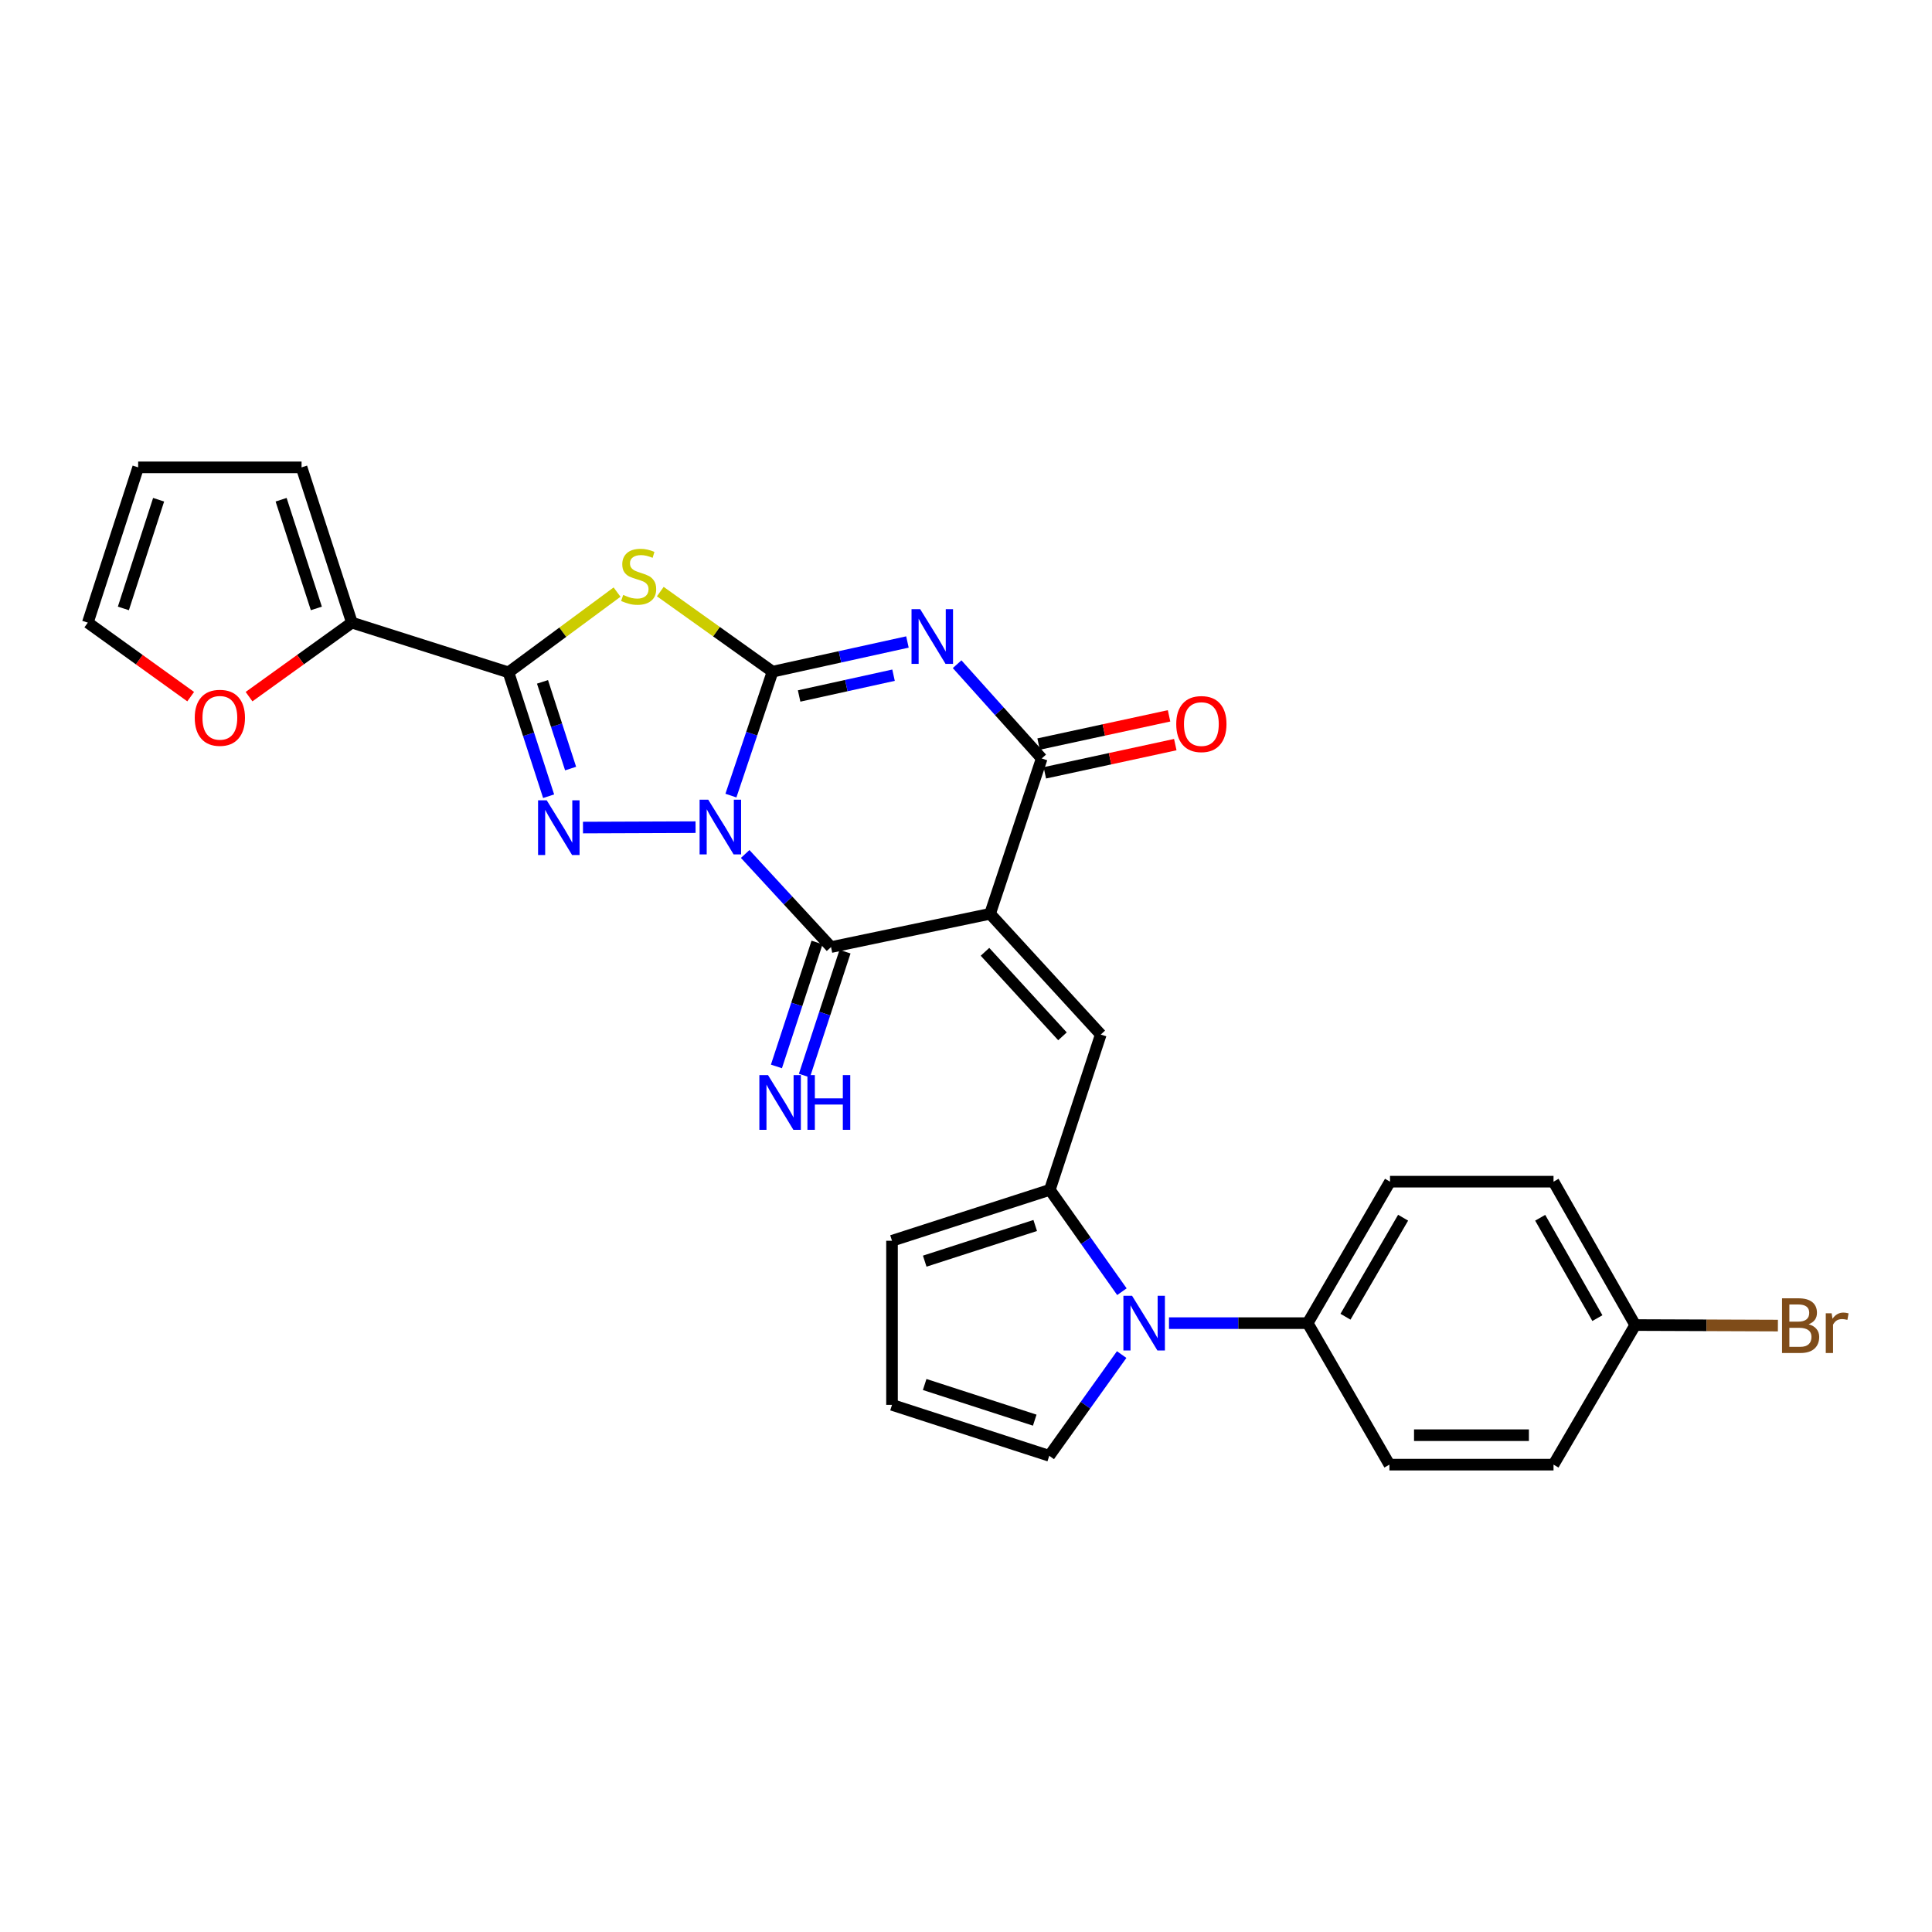 <?xml version='1.0' encoding='iso-8859-1'?>
<svg version='1.1' baseProfile='full'
              xmlns='http://www.w3.org/2000/svg'
                      xmlns:rdkit='http://www.rdkit.org/xml'
                      xmlns:xlink='http://www.w3.org/1999/xlink'
                  xml:space='preserve'
width='1000px' height='1000px' viewBox='0 0 1000 1000'>
<!-- END OF HEADER -->
<rect style='opacity:1.0;fill:#FFFFFF;stroke:none' width='1000' height='1000' x='0' y='0'> </rect>
<path class='bond-0' d='M 378.322,411.801 L 389.098,379.732' style='fill:none;fill-rule:evenodd;stroke:#0000FF;stroke-width:6px;stroke-linecap:butt;stroke-linejoin:miter;stroke-opacity:1' />
<path class='bond-0' d='M 389.098,379.732 L 399.874,347.663' style='fill:none;fill-rule:evenodd;stroke:#000000;stroke-width:6px;stroke-linecap:butt;stroke-linejoin:miter;stroke-opacity:1' />
<path class='bond-3' d='M 360.021,428.13 L 301.751,428.348' style='fill:none;fill-rule:evenodd;stroke:#0000FF;stroke-width:6px;stroke-linecap:butt;stroke-linejoin:miter;stroke-opacity:1' />
<path class='bond-4' d='M 385.704,442.019 L 407.922,466.112' style='fill:none;fill-rule:evenodd;stroke:#0000FF;stroke-width:6px;stroke-linecap:butt;stroke-linejoin:miter;stroke-opacity:1' />
<path class='bond-4' d='M 407.922,466.112 L 430.14,490.205' style='fill:none;fill-rule:evenodd;stroke:#000000;stroke-width:6px;stroke-linecap:butt;stroke-linejoin:miter;stroke-opacity:1' />
<path class='bond-2' d='M 399.874,347.663 L 434.781,339.977' style='fill:none;fill-rule:evenodd;stroke:#000000;stroke-width:6px;stroke-linecap:butt;stroke-linejoin:miter;stroke-opacity:1' />
<path class='bond-2' d='M 434.781,339.977 L 469.689,332.292' style='fill:none;fill-rule:evenodd;stroke:#0000FF;stroke-width:6px;stroke-linecap:butt;stroke-linejoin:miter;stroke-opacity:1' />
<path class='bond-2' d='M 413.623,360.24 L 438.058,354.86' style='fill:none;fill-rule:evenodd;stroke:#000000;stroke-width:6px;stroke-linecap:butt;stroke-linejoin:miter;stroke-opacity:1' />
<path class='bond-2' d='M 438.058,354.86 L 462.493,349.48' style='fill:none;fill-rule:evenodd;stroke:#0000FF;stroke-width:6px;stroke-linecap:butt;stroke-linejoin:miter;stroke-opacity:1' />
<path class='bond-5' d='M 399.874,347.663 L 370.823,326.937' style='fill:none;fill-rule:evenodd;stroke:#000000;stroke-width:6px;stroke-linecap:butt;stroke-linejoin:miter;stroke-opacity:1' />
<path class='bond-5' d='M 370.823,326.937 L 341.772,306.21' style='fill:none;fill-rule:evenodd;stroke:#CCCC00;stroke-width:6px;stroke-linecap:butt;stroke-linejoin:miter;stroke-opacity:1' />
<path class='bond-1' d='M 512.464,472.985 L 430.14,490.205' style='fill:none;fill-rule:evenodd;stroke:#000000;stroke-width:6px;stroke-linecap:butt;stroke-linejoin:miter;stroke-opacity:1' />
<path class='bond-7' d='M 512.464,472.985 L 539.191,392.575' style='fill:none;fill-rule:evenodd;stroke:#000000;stroke-width:6px;stroke-linecap:butt;stroke-linejoin:miter;stroke-opacity:1' />
<path class='bond-8' d='M 512.464,472.985 L 569.761,535.472' style='fill:none;fill-rule:evenodd;stroke:#000000;stroke-width:6px;stroke-linecap:butt;stroke-linejoin:miter;stroke-opacity:1' />
<path class='bond-8' d='M 509.826,492.657 L 549.935,536.398' style='fill:none;fill-rule:evenodd;stroke:#000000;stroke-width:6px;stroke-linecap:butt;stroke-linejoin:miter;stroke-opacity:1' />
<path class='bond-29' d='M 495.405,343.79 L 517.298,368.182' style='fill:none;fill-rule:evenodd;stroke:#0000FF;stroke-width:6px;stroke-linecap:butt;stroke-linejoin:miter;stroke-opacity:1' />
<path class='bond-29' d='M 517.298,368.182 L 539.191,392.575' style='fill:none;fill-rule:evenodd;stroke:#000000;stroke-width:6px;stroke-linecap:butt;stroke-linejoin:miter;stroke-opacity:1' />
<path class='bond-6' d='M 283.966,412.122 L 273.574,380.066' style='fill:none;fill-rule:evenodd;stroke:#0000FF;stroke-width:6px;stroke-linecap:butt;stroke-linejoin:miter;stroke-opacity:1' />
<path class='bond-6' d='M 273.574,380.066 L 263.183,348.01' style='fill:none;fill-rule:evenodd;stroke:#000000;stroke-width:6px;stroke-linecap:butt;stroke-linejoin:miter;stroke-opacity:1' />
<path class='bond-6' d='M 295.345,397.806 L 288.07,375.367' style='fill:none;fill-rule:evenodd;stroke:#0000FF;stroke-width:6px;stroke-linecap:butt;stroke-linejoin:miter;stroke-opacity:1' />
<path class='bond-6' d='M 288.07,375.367 L 280.796,352.928' style='fill:none;fill-rule:evenodd;stroke:#000000;stroke-width:6px;stroke-linecap:butt;stroke-linejoin:miter;stroke-opacity:1' />
<path class='bond-12' d='M 422.9,487.832 L 412.389,519.908' style='fill:none;fill-rule:evenodd;stroke:#000000;stroke-width:6px;stroke-linecap:butt;stroke-linejoin:miter;stroke-opacity:1' />
<path class='bond-12' d='M 412.389,519.908 L 401.879,551.983' style='fill:none;fill-rule:evenodd;stroke:#0000FF;stroke-width:6px;stroke-linecap:butt;stroke-linejoin:miter;stroke-opacity:1' />
<path class='bond-12' d='M 437.381,492.577 L 426.87,524.653' style='fill:none;fill-rule:evenodd;stroke:#000000;stroke-width:6px;stroke-linecap:butt;stroke-linejoin:miter;stroke-opacity:1' />
<path class='bond-12' d='M 426.87,524.653 L 416.36,556.728' style='fill:none;fill-rule:evenodd;stroke:#0000FF;stroke-width:6px;stroke-linecap:butt;stroke-linejoin:miter;stroke-opacity:1' />
<path class='bond-28' d='M 319.389,306.472 L 291.286,327.241' style='fill:none;fill-rule:evenodd;stroke:#CCCC00;stroke-width:6px;stroke-linecap:butt;stroke-linejoin:miter;stroke-opacity:1' />
<path class='bond-28' d='M 291.286,327.241 L 263.183,348.01' style='fill:none;fill-rule:evenodd;stroke:#000000;stroke-width:6px;stroke-linecap:butt;stroke-linejoin:miter;stroke-opacity:1' />
<path class='bond-11' d='M 263.183,348.01 L 182.146,322.274' style='fill:none;fill-rule:evenodd;stroke:#000000;stroke-width:6px;stroke-linecap:butt;stroke-linejoin:miter;stroke-opacity:1' />
<path class='bond-17' d='M 540.802,400.022 L 574.563,392.717' style='fill:none;fill-rule:evenodd;stroke:#000000;stroke-width:6px;stroke-linecap:butt;stroke-linejoin:miter;stroke-opacity:1' />
<path class='bond-17' d='M 574.563,392.717 L 608.325,385.412' style='fill:none;fill-rule:evenodd;stroke:#FF0000;stroke-width:6px;stroke-linecap:butt;stroke-linejoin:miter;stroke-opacity:1' />
<path class='bond-17' d='M 537.579,385.128 L 571.341,377.823' style='fill:none;fill-rule:evenodd;stroke:#000000;stroke-width:6px;stroke-linecap:butt;stroke-linejoin:miter;stroke-opacity:1' />
<path class='bond-17' d='M 571.341,377.823 L 605.102,370.518' style='fill:none;fill-rule:evenodd;stroke:#FF0000;stroke-width:6px;stroke-linecap:butt;stroke-linejoin:miter;stroke-opacity:1' />
<path class='bond-9' d='M 569.761,535.472 L 543.398,615.857' style='fill:none;fill-rule:evenodd;stroke:#000000;stroke-width:6px;stroke-linecap:butt;stroke-linejoin:miter;stroke-opacity:1' />
<path class='bond-10' d='M 543.398,615.857 L 562.049,642.219' style='fill:none;fill-rule:evenodd;stroke:#000000;stroke-width:6px;stroke-linecap:butt;stroke-linejoin:miter;stroke-opacity:1' />
<path class='bond-10' d='M 562.049,642.219 L 580.7,668.582' style='fill:none;fill-rule:evenodd;stroke:#0000FF;stroke-width:6px;stroke-linecap:butt;stroke-linejoin:miter;stroke-opacity:1' />
<path class='bond-16' d='M 543.398,615.857 L 461.702,642.22' style='fill:none;fill-rule:evenodd;stroke:#000000;stroke-width:6px;stroke-linecap:butt;stroke-linejoin:miter;stroke-opacity:1' />
<path class='bond-16' d='M 535.824,634.314 L 478.636,652.768' style='fill:none;fill-rule:evenodd;stroke:#000000;stroke-width:6px;stroke-linecap:butt;stroke-linejoin:miter;stroke-opacity:1' />
<path class='bond-13' d='M 605.069,684.855 L 640.963,684.855' style='fill:none;fill-rule:evenodd;stroke:#0000FF;stroke-width:6px;stroke-linecap:butt;stroke-linejoin:miter;stroke-opacity:1' />
<path class='bond-13' d='M 640.963,684.855 L 676.856,684.855' style='fill:none;fill-rule:evenodd;stroke:#000000;stroke-width:6px;stroke-linecap:butt;stroke-linejoin:miter;stroke-opacity:1' />
<path class='bond-14' d='M 580.574,701.125 L 561.834,727.324' style='fill:none;fill-rule:evenodd;stroke:#0000FF;stroke-width:6px;stroke-linecap:butt;stroke-linejoin:miter;stroke-opacity:1' />
<path class='bond-14' d='M 561.834,727.324 L 543.094,753.522' style='fill:none;fill-rule:evenodd;stroke:#000000;stroke-width:6px;stroke-linecap:butt;stroke-linejoin:miter;stroke-opacity:1' />
<path class='bond-15' d='M 182.146,322.274 L 155.526,341.429' style='fill:none;fill-rule:evenodd;stroke:#000000;stroke-width:6px;stroke-linecap:butt;stroke-linejoin:miter;stroke-opacity:1' />
<path class='bond-15' d='M 155.526,341.429 L 128.905,360.584' style='fill:none;fill-rule:evenodd;stroke:#FF0000;stroke-width:6px;stroke-linecap:butt;stroke-linejoin:miter;stroke-opacity:1' />
<path class='bond-19' d='M 182.146,322.274 L 156.088,241.906' style='fill:none;fill-rule:evenodd;stroke:#000000;stroke-width:6px;stroke-linecap:butt;stroke-linejoin:miter;stroke-opacity:1' />
<path class='bond-19' d='M 163.742,314.919 L 145.501,258.661' style='fill:none;fill-rule:evenodd;stroke:#000000;stroke-width:6px;stroke-linecap:butt;stroke-linejoin:miter;stroke-opacity:1' />
<path class='bond-22' d='M 676.856,684.855 L 719.465,611.632' style='fill:none;fill-rule:evenodd;stroke:#000000;stroke-width:6px;stroke-linecap:butt;stroke-linejoin:miter;stroke-opacity:1' />
<path class='bond-22' d='M 696.418,681.536 L 726.245,630.28' style='fill:none;fill-rule:evenodd;stroke:#000000;stroke-width:6px;stroke-linecap:butt;stroke-linejoin:miter;stroke-opacity:1' />
<path class='bond-23' d='M 676.856,684.855 L 719.161,758.094' style='fill:none;fill-rule:evenodd;stroke:#000000;stroke-width:6px;stroke-linecap:butt;stroke-linejoin:miter;stroke-opacity:1' />
<path class='bond-31' d='M 543.094,753.522 L 461.702,727.159' style='fill:none;fill-rule:evenodd;stroke:#000000;stroke-width:6px;stroke-linecap:butt;stroke-linejoin:miter;stroke-opacity:1' />
<path class='bond-31' d='M 535.58,735.071 L 478.606,716.616' style='fill:none;fill-rule:evenodd;stroke:#000000;stroke-width:6px;stroke-linecap:butt;stroke-linejoin:miter;stroke-opacity:1' />
<path class='bond-20' d='M 98.695,360.584 L 72.075,341.429' style='fill:none;fill-rule:evenodd;stroke:#FF0000;stroke-width:6px;stroke-linecap:butt;stroke-linejoin:miter;stroke-opacity:1' />
<path class='bond-20' d='M 72.075,341.429 L 45.455,322.274' style='fill:none;fill-rule:evenodd;stroke:#000000;stroke-width:6px;stroke-linecap:butt;stroke-linejoin:miter;stroke-opacity:1' />
<path class='bond-18' d='M 461.702,642.22 L 461.702,727.159' style='fill:none;fill-rule:evenodd;stroke:#000000;stroke-width:6px;stroke-linecap:butt;stroke-linejoin:miter;stroke-opacity:1' />
<path class='bond-21' d='M 156.088,241.906 L 71.513,241.906' style='fill:none;fill-rule:evenodd;stroke:#000000;stroke-width:6px;stroke-linecap:butt;stroke-linejoin:miter;stroke-opacity:1' />
<path class='bond-30' d='M 45.455,322.274 L 71.513,241.906' style='fill:none;fill-rule:evenodd;stroke:#000000;stroke-width:6px;stroke-linecap:butt;stroke-linejoin:miter;stroke-opacity:1' />
<path class='bond-30' d='M 63.859,314.919 L 82.1,258.661' style='fill:none;fill-rule:evenodd;stroke:#000000;stroke-width:6px;stroke-linecap:butt;stroke-linejoin:miter;stroke-opacity:1' />
<path class='bond-26' d='M 719.465,611.632 L 804.1,611.632' style='fill:none;fill-rule:evenodd;stroke:#000000;stroke-width:6px;stroke-linecap:butt;stroke-linejoin:miter;stroke-opacity:1' />
<path class='bond-25' d='M 719.161,758.094 L 804.1,758.094' style='fill:none;fill-rule:evenodd;stroke:#000000;stroke-width:6px;stroke-linecap:butt;stroke-linejoin:miter;stroke-opacity:1' />
<path class='bond-25' d='M 731.901,742.855 L 791.359,742.855' style='fill:none;fill-rule:evenodd;stroke:#000000;stroke-width:6px;stroke-linecap:butt;stroke-linejoin:miter;stroke-opacity:1' />
<path class='bond-24' d='M 846.387,685.845 L 804.1,758.094' style='fill:none;fill-rule:evenodd;stroke:#000000;stroke-width:6px;stroke-linecap:butt;stroke-linejoin:miter;stroke-opacity:1' />
<path class='bond-27' d='M 846.387,685.845 L 883.311,685.98' style='fill:none;fill-rule:evenodd;stroke:#000000;stroke-width:6px;stroke-linecap:butt;stroke-linejoin:miter;stroke-opacity:1' />
<path class='bond-27' d='M 883.311,685.98 L 920.235,686.115' style='fill:none;fill-rule:evenodd;stroke:#7F4C19;stroke-width:6px;stroke-linecap:butt;stroke-linejoin:miter;stroke-opacity:1' />
<path class='bond-32' d='M 846.387,685.845 L 804.1,611.632' style='fill:none;fill-rule:evenodd;stroke:#000000;stroke-width:6px;stroke-linecap:butt;stroke-linejoin:miter;stroke-opacity:1' />
<path class='bond-32' d='M 826.804,682.258 L 797.203,630.309' style='fill:none;fill-rule:evenodd;stroke:#000000;stroke-width:6px;stroke-linecap:butt;stroke-linejoin:miter;stroke-opacity:1' />
<path  class='atom-0' d='M 366.591 413.921
L 375.871 428.921
Q 376.791 430.401, 378.271 433.081
Q 379.751 435.761, 379.831 435.921
L 379.831 413.921
L 383.591 413.921
L 383.591 442.241
L 379.711 442.241
L 369.751 425.841
Q 368.591 423.921, 367.351 421.721
Q 366.151 419.521, 365.791 418.841
L 365.791 442.241
L 362.111 442.241
L 362.111 413.921
L 366.591 413.921
' fill='#0000FF'/>
<path  class='atom-3' d='M 476.285 315.301
L 485.565 330.301
Q 486.485 331.781, 487.965 334.461
Q 489.445 337.141, 489.525 337.301
L 489.525 315.301
L 493.285 315.301
L 493.285 343.621
L 489.405 343.621
L 479.445 327.221
Q 478.285 325.301, 477.045 323.101
Q 475.845 320.901, 475.485 320.221
L 475.485 343.621
L 471.805 343.621
L 471.805 315.301
L 476.285 315.301
' fill='#0000FF'/>
<path  class='atom-4' d='M 282.981 414.235
L 292.261 429.235
Q 293.181 430.715, 294.661 433.395
Q 296.141 436.075, 296.221 436.235
L 296.221 414.235
L 299.981 414.235
L 299.981 442.555
L 296.101 442.555
L 286.141 426.155
Q 284.981 424.235, 283.741 422.035
Q 282.541 419.835, 282.181 419.155
L 282.181 442.555
L 278.501 442.555
L 278.501 414.235
L 282.981 414.235
' fill='#0000FF'/>
<path  class='atom-6' d='M 322.563 307.933
Q 322.883 308.053, 324.203 308.613
Q 325.523 309.173, 326.963 309.533
Q 328.443 309.853, 329.883 309.853
Q 332.563 309.853, 334.123 308.573
Q 335.683 307.253, 335.683 304.973
Q 335.683 303.413, 334.883 302.453
Q 334.123 301.493, 332.923 300.973
Q 331.723 300.453, 329.723 299.853
Q 327.203 299.093, 325.683 298.373
Q 324.203 297.653, 323.123 296.133
Q 322.083 294.613, 322.083 292.053
Q 322.083 288.493, 324.483 286.293
Q 326.923 284.093, 331.723 284.093
Q 335.003 284.093, 338.723 285.653
L 337.803 288.733
Q 334.403 287.333, 331.843 287.333
Q 329.083 287.333, 327.563 288.493
Q 326.043 289.613, 326.083 291.573
Q 326.083 293.093, 326.843 294.013
Q 327.643 294.933, 328.763 295.453
Q 329.923 295.973, 331.843 296.573
Q 334.403 297.373, 335.923 298.173
Q 337.443 298.973, 338.523 300.613
Q 339.643 302.213, 339.643 304.973
Q 339.643 308.893, 337.003 311.013
Q 334.403 313.093, 330.043 313.093
Q 327.523 313.093, 325.603 312.533
Q 323.723 312.013, 321.483 311.093
L 322.563 307.933
' fill='#CCCC00'/>
<path  class='atom-11' d='M 585.953 670.695
L 595.233 685.695
Q 596.153 687.175, 597.633 689.855
Q 599.113 692.535, 599.193 692.695
L 599.193 670.695
L 602.953 670.695
L 602.953 699.015
L 599.073 699.015
L 589.113 682.615
Q 587.953 680.695, 586.713 678.495
Q 585.513 676.295, 585.153 675.615
L 585.153 699.015
L 581.473 699.015
L 581.473 670.695
L 585.953 670.695
' fill='#0000FF'/>
<path  class='atom-13' d='M 397.526 556.472
L 406.806 571.472
Q 407.726 572.952, 409.206 575.632
Q 410.686 578.312, 410.766 578.472
L 410.766 556.472
L 414.526 556.472
L 414.526 584.792
L 410.646 584.792
L 400.686 568.392
Q 399.526 566.472, 398.286 564.272
Q 397.086 562.072, 396.726 561.392
L 396.726 584.792
L 393.046 584.792
L 393.046 556.472
L 397.526 556.472
' fill='#0000FF'/>
<path  class='atom-13' d='M 417.926 556.472
L 421.766 556.472
L 421.766 568.512
L 436.246 568.512
L 436.246 556.472
L 440.086 556.472
L 440.086 584.792
L 436.246 584.792
L 436.246 571.712
L 421.766 571.712
L 421.766 584.792
L 417.926 584.792
L 417.926 556.472
' fill='#0000FF'/>
<path  class='atom-16' d='M 100.8 371.533
Q 100.8 364.733, 104.16 360.933
Q 107.52 357.133, 113.8 357.133
Q 120.08 357.133, 123.44 360.933
Q 126.8 364.733, 126.8 371.533
Q 126.8 378.413, 123.4 382.333
Q 120 386.213, 113.8 386.213
Q 107.56 386.213, 104.16 382.333
Q 100.8 378.453, 100.8 371.533
M 113.8 383.013
Q 118.12 383.013, 120.44 380.133
Q 122.8 377.213, 122.8 371.533
Q 122.8 365.973, 120.44 363.173
Q 118.12 360.333, 113.8 360.333
Q 109.48 360.333, 107.12 363.133
Q 104.8 365.933, 104.8 371.533
Q 104.8 377.253, 107.12 380.133
Q 109.48 383.013, 113.8 383.013
' fill='#FF0000'/>
<path  class='atom-18' d='M 608.827 374.775
Q 608.827 367.975, 612.187 364.175
Q 615.547 360.375, 621.827 360.375
Q 628.107 360.375, 631.467 364.175
Q 634.827 367.975, 634.827 374.775
Q 634.827 381.655, 631.427 385.575
Q 628.027 389.455, 621.827 389.455
Q 615.587 389.455, 612.187 385.575
Q 608.827 381.695, 608.827 374.775
M 621.827 386.255
Q 626.147 386.255, 628.467 383.375
Q 630.827 380.455, 630.827 374.775
Q 630.827 369.215, 628.467 366.415
Q 626.147 363.575, 621.827 363.575
Q 617.507 363.575, 615.147 366.375
Q 612.827 369.175, 612.827 374.775
Q 612.827 380.495, 615.147 383.375
Q 617.507 386.255, 621.827 386.255
' fill='#FF0000'/>
<path  class='atom-28' d='M 936.135 685.439
Q 938.855 686.199, 940.215 687.879
Q 941.615 689.519, 941.615 691.959
Q 941.615 695.879, 939.095 698.119
Q 936.615 700.319, 931.895 700.319
L 922.375 700.319
L 922.375 671.999
L 930.735 671.999
Q 935.575 671.999, 938.015 673.959
Q 940.455 675.919, 940.455 679.519
Q 940.455 683.799, 936.135 685.439
M 926.175 675.199
L 926.175 684.079
L 930.735 684.079
Q 933.535 684.079, 934.975 682.959
Q 936.455 681.799, 936.455 679.519
Q 936.455 675.199, 930.735 675.199
L 926.175 675.199
M 931.895 697.119
Q 934.655 697.119, 936.135 695.799
Q 937.615 694.479, 937.615 691.959
Q 937.615 689.639, 935.975 688.479
Q 934.375 687.279, 931.295 687.279
L 926.175 687.279
L 926.175 697.119
L 931.895 697.119
' fill='#7F4C19'/>
<path  class='atom-28' d='M 948.055 679.759
L 948.495 682.599
Q 950.655 679.399, 954.175 679.399
Q 955.295 679.399, 956.815 679.799
L 956.215 683.159
Q 954.495 682.759, 953.535 682.759
Q 951.855 682.759, 950.735 683.439
Q 949.655 684.079, 948.775 685.639
L 948.775 700.319
L 945.015 700.319
L 945.015 679.759
L 948.055 679.759
' fill='#7F4C19'/>
</svg>
